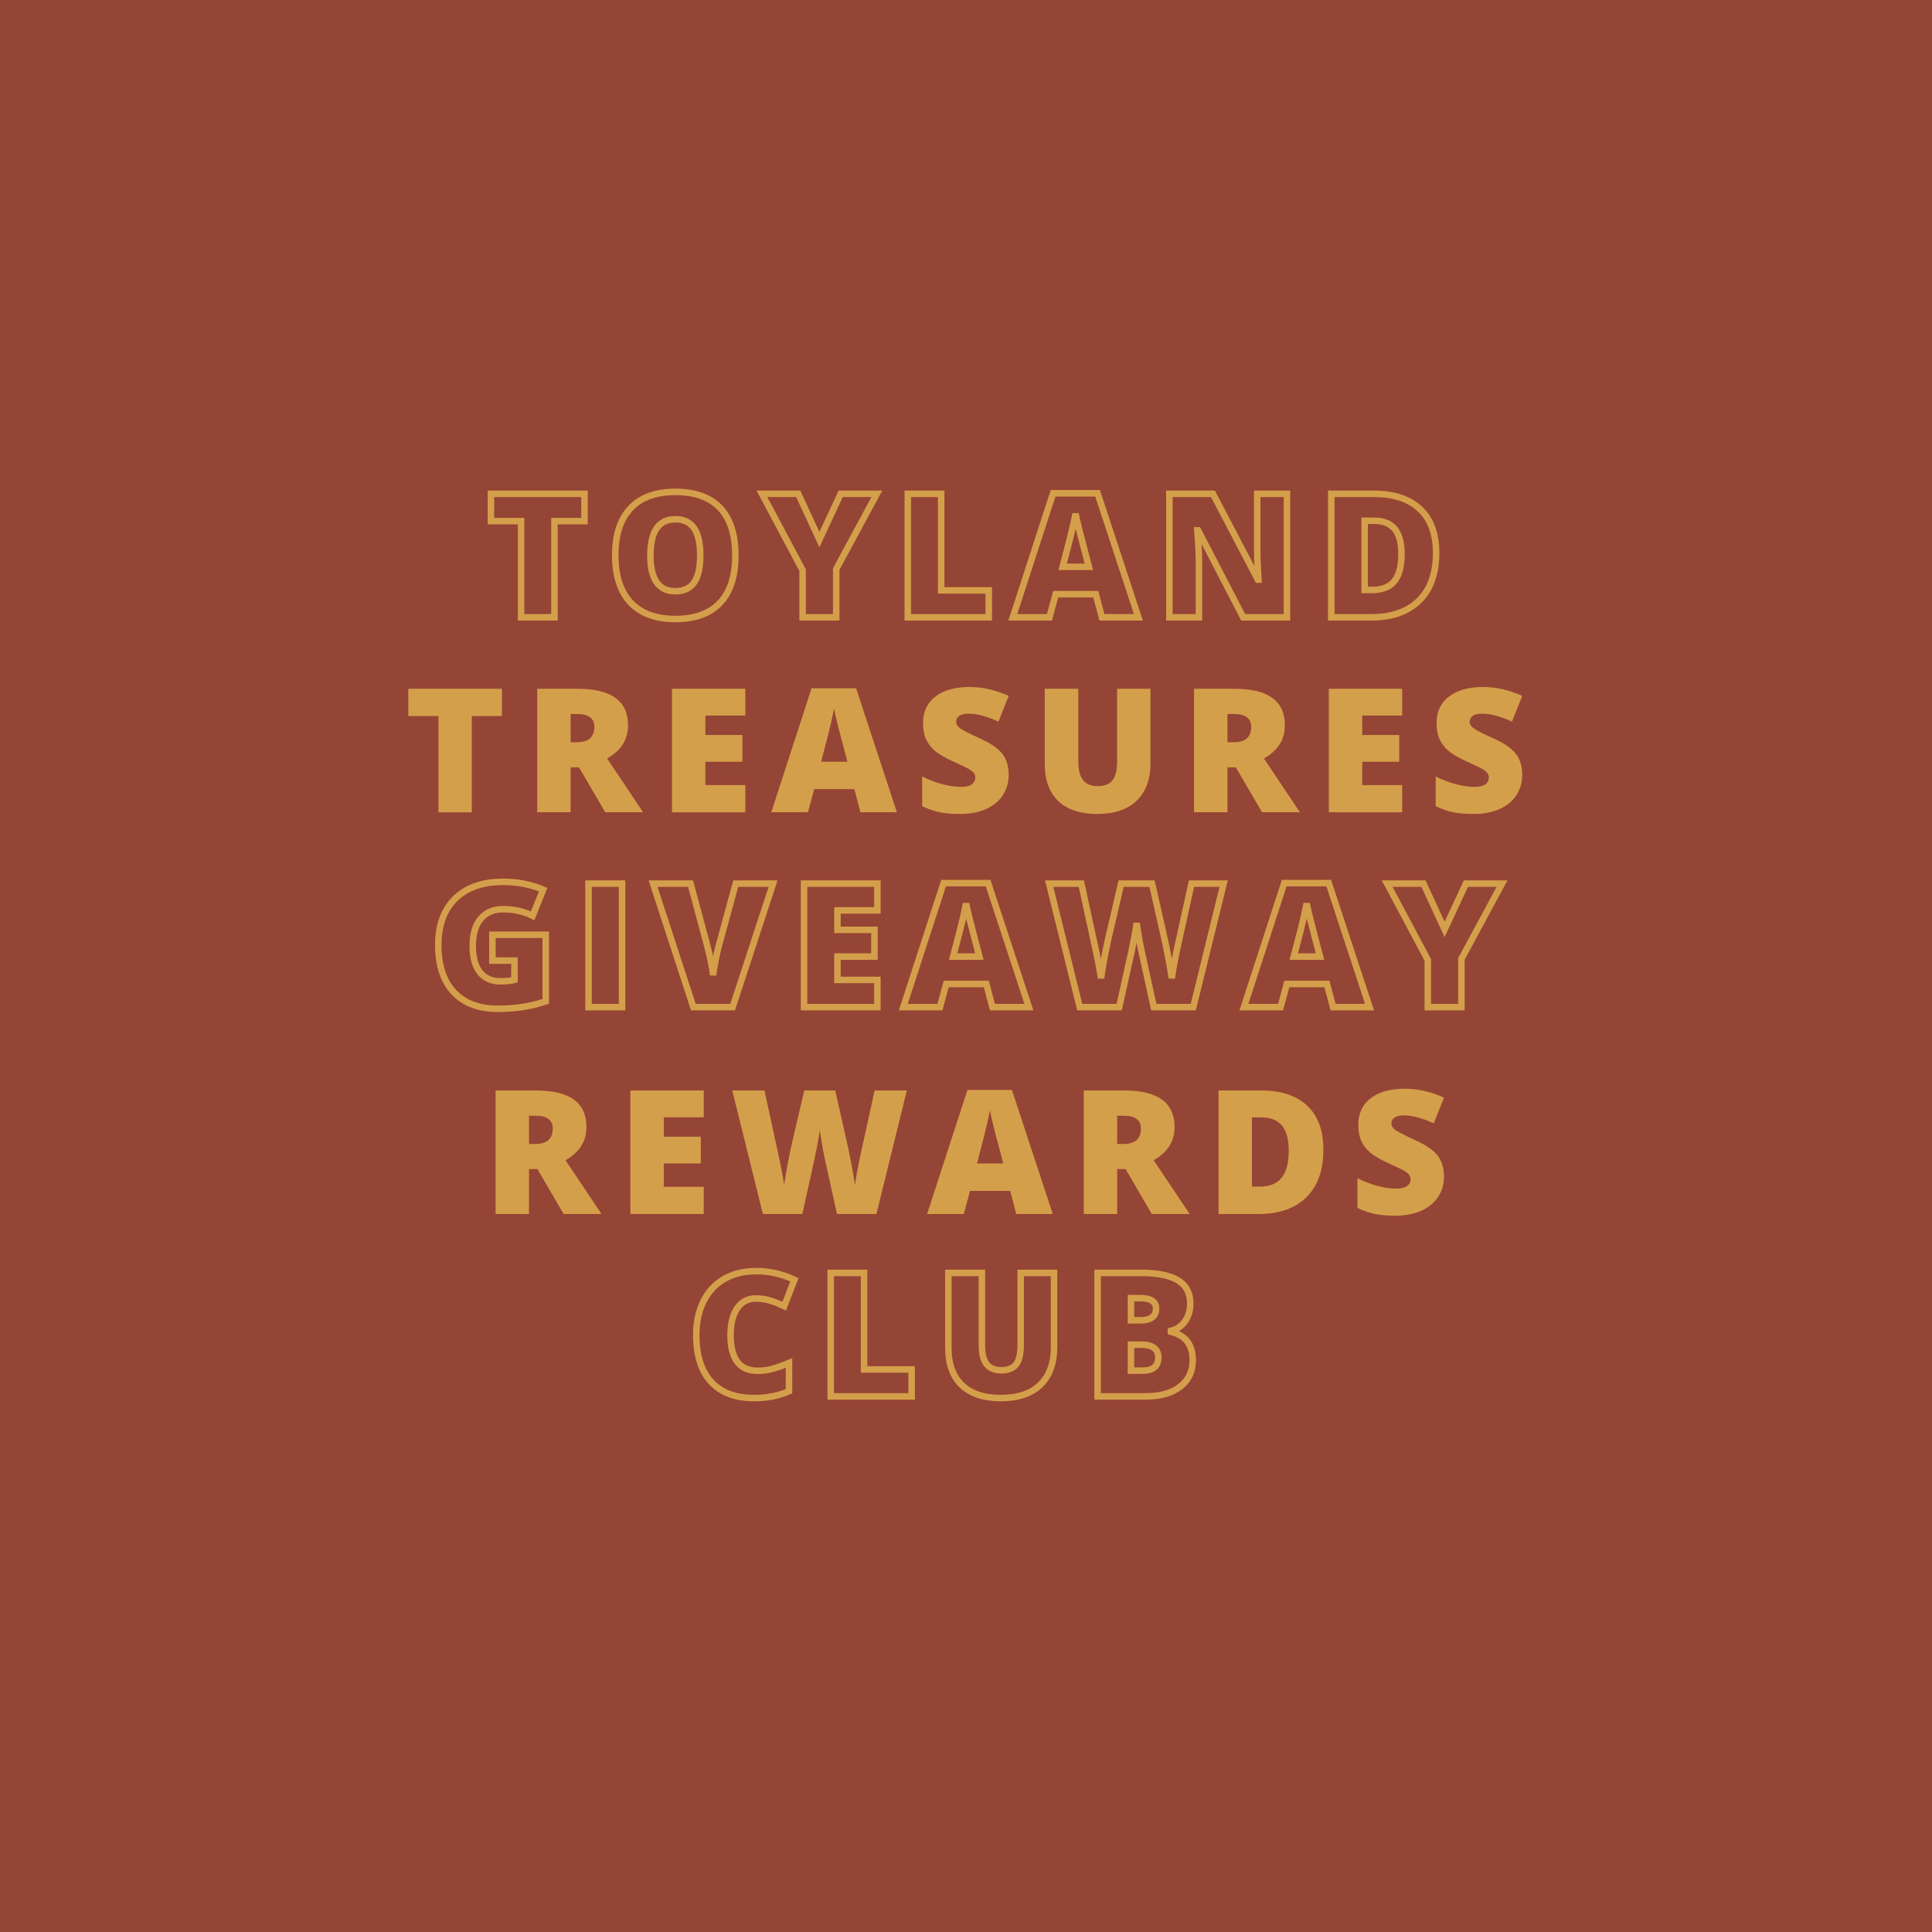 <svg version="1.0" preserveAspectRatio="xMidYMid meet" height="1080" viewBox="0 0 810 810" zoomAndPan="magnify" width="1080" xmlns:xlink="http://www.w3.org/1999/xlink" xmlns="http://www.w3.org/2000/svg"><defs><filter id="b49140b8fd" height="100%" width="100%" y="0%" x="0%"><feColorMatrix color-interpolation-filters="sRGB" values="0 0 0 0 1 0 0 0 0 1 0 0 0 0 1 0 0 0 1 0"></feColorMatrix></filter><g></g><mask id="b50b418ba5"><g filter="url(#b49140b8fd)"><rect fill-opacity="0.59" height="972" y="-81" fill="#000000" width="972" x="-81"></rect></g></mask><clipPath id="98eff363f1"><path clip-rule="nonzero" d="M 0.52 9 L 458.922 9 L 458.922 94 L 0.52 94 Z M 0.52 9"></path></clipPath><clipPath id="327b90260a"><rect height="100" y="0" width="459" x="0"></rect></clipPath><mask id="d09e7ece40"><g filter="url(#b49140b8fd)"><rect fill-opacity="0.59" height="972" y="-81" fill="#000000" width="972" x="-81"></rect></g></mask><clipPath id="d9abb185df"><rect height="99" y="0" width="415" x="0"></rect></clipPath><mask id="63803df6d6"><g filter="url(#b49140b8fd)"><rect fill-opacity="0.59" height="972" y="-81" fill="#000000" width="972" x="-81"></rect></g></mask><clipPath id="5d869176cb"><path clip-rule="nonzero" d="M 0 9 L 223.199 9 L 223.199 94 L 0 94 Z M 0 9"></path></clipPath><clipPath id="c5f7bb3409"><rect height="100" y="0" width="224" x="0"></rect></clipPath><mask id="96a12ad3d6"><g filter="url(#b49140b8fd)"><rect fill-opacity="0.59" height="972" y="-81" fill="#000000" width="972" x="-81"></rect></g></mask><clipPath id="94af045d23"><rect height="100" y="0" width="481" x="0"></rect></clipPath><mask id="bcf997e35e"><g filter="url(#b49140b8fd)"><rect fill-opacity="0.59" height="972" y="-81" fill="#000000" width="972" x="-81"></rect></g></mask><clipPath id="9590731d55"><path clip-rule="nonzero" d="M 0.52 9 L 410.68 9 L 410.68 94 L 0.52 94 Z M 0.52 9"></path></clipPath><clipPath id="e81b4ce45c"><rect height="100" y="0" width="411" x="0"></rect></clipPath></defs><rect fill-opacity="1" height="972" y="-81" fill="#ffffff" width="972" x="-81"></rect><rect fill-opacity="1" height="972" y="-81" fill="#954535" width="972" x="-81"></rect><g mask="url(#b50b418ba5)"><g transform="matrix(1, 0, 0, 1, 179, 345)"><g clip-path="url(#327b90260a)"><g clip-path="url(#98eff363f1)"><path stroke-miterlimit="4" stroke-opacity="1" stroke-width="5" stroke="#ffde59" d="M 60.388 87.274 L 101.467 87.274 L 101.467 138.573 C 90.313 142.392 78.053 144.301 64.688 144.301 C 50.017 144.301 38.676 140.052 30.672 131.546 C 22.662 123.033 18.664 110.91 18.664 95.155 C 18.664 79.787 23.042 67.836 31.814 59.287 C 40.578 50.731 52.859 46.461 68.657 46.461 C 74.644 46.461 80.3 47.028 85.611 48.155 C 90.93 49.282 95.56 50.71 99.515 52.447 L 91.375 72.631 C 84.52 69.243 76.991 67.549 68.786 67.549 C 61.279 67.549 55.472 69.99 51.373 74.878 C 47.275 79.759 45.222 86.735 45.222 95.801 C 45.222 104.701 47.074 111.484 50.785 116.15 C 54.495 120.816 59.843 123.148 66.834 123.148 C 70.653 123.148 74.17 122.775 77.378 122.036 L 77.378 107.135 L 60.388 107.135 Z M 134.456 143.002 L 134.456 47.824 L 160.304 47.824 L 160.304 143.002 Z M 247.916 47.824 L 276.684 47.824 L 245.504 143.002 L 215.235 143.002 L 184.184 47.824 L 213.089 47.824 L 226.038 96.066 C 228.73 106.783 230.208 114.248 230.467 118.461 C 230.775 115.418 231.378 111.621 232.29 107.063 C 233.201 102.512 234.005 98.93 234.701 96.325 Z M 357.069 143.002 L 300.565 143.002 L 300.565 47.824 L 357.069 47.824 L 357.069 68.461 L 326.283 68.461 L 326.283 83.434 L 354.793 83.434 L 354.793 104.07 L 326.283 104.07 L 326.283 122.036 L 357.069 122.036 Z M 445.722 143.002 L 441.035 125.165 L 410.113 125.165 L 405.296 143.002 L 377.045 143.002 L 408.096 47.437 L 442.406 47.437 L 473.844 143.002 Z M 435.702 104.07 L 431.596 88.451 C 430.641 84.977 429.486 80.483 428.115 74.971 C 426.751 69.458 425.846 65.511 425.416 63.128 C 425.021 65.338 424.253 68.985 423.105 74.059 C 421.949 79.141 419.401 89.14 415.453 104.07 Z M 600.511 143.002 L 570.113 143.002 L 560.997 101.536 C 560.567 99.799 559.885 96.346 558.952 91.186 C 558.019 86.018 557.329 81.697 556.899 78.23 C 556.554 81.051 555.987 84.553 555.205 88.738 C 554.422 92.93 553.654 96.777 552.894 100.294 C 552.133 103.811 548.982 118.045 543.426 143.002 L 513.021 143.002 L 489.456 47.824 L 514.263 47.824 L 524.613 95.542 C 526.953 106.087 528.561 114.485 529.429 120.737 C 529.989 116.308 531.001 110.3 532.458 102.706 C 533.908 95.112 535.265 88.817 536.521 83.828 L 544.919 47.824 L 568.749 47.824 L 576.882 83.828 C 578.274 89.599 579.681 96.26 581.117 103.811 C 582.545 111.362 583.5 117.004 583.981 120.737 C 584.541 115.92 586.084 107.565 588.603 95.672 L 599.147 47.824 L 623.947 47.824 Z M 708.236 143.002 L 703.549 125.165 L 672.627 125.165 L 667.81 143.002 L 639.558 143.002 L 670.61 47.437 L 704.92 47.437 L 736.358 143.002 Z M 698.215 104.07 L 694.11 88.451 C 693.155 84.977 691.992 80.483 690.629 74.971 C 689.265 69.458 688.36 65.511 687.93 63.128 C 687.535 65.338 686.767 68.985 685.618 74.059 C 684.463 79.141 681.915 89.14 677.967 104.07 Z M 794.219 83.111 L 810.627 47.824 L 838.484 47.824 L 807.175 105.828 L 807.175 143.002 L 781.263 143.002 L 781.263 106.611 L 749.953 47.824 L 777.947 47.824 Z M 794.219 83.111" stroke-linejoin="miter" fill="none" transform="matrix(0.544, 0, 0, 0.544, -5.399, -0.558)" stroke-linecap="butt"></path></g></g></g></g><g mask="url(#d09e7ece40)"><g transform="matrix(1, 0, 0, 1, 201, 432)"><g clip-path="url(#d9abb185df)"><g fill-opacity="1" fill="#ffde59"><g transform="translate(1.197, 76.977)"><g><path d="M 19.594 -18.844 L 19.594 0 L 5.594 0 L 5.594 -51.781 L 22.562 -51.781 C 36.633 -51.781 43.672 -46.68 43.672 -36.484 C 43.672 -30.484 40.742 -25.844 34.891 -22.562 L 49.984 0 L 34.109 0 L 23.125 -18.844 Z M 19.594 -29.359 L 22.203 -29.359 C 27.098 -29.359 29.547 -31.52 29.547 -35.844 C 29.547 -39.414 27.148 -41.203 22.359 -41.203 L 19.594 -41.203 Z M 19.594 -29.359"></path></g></g></g><g fill-opacity="1" fill="#ffde59"><g transform="translate(57.697, 76.977)"><g><path d="M 36.344 0 L 5.594 0 L 5.594 -51.781 L 36.344 -51.781 L 36.344 -40.562 L 19.594 -40.562 L 19.594 -32.406 L 35.109 -32.406 L 35.109 -21.188 L 19.594 -21.188 L 19.594 -11.406 L 36.344 -11.406 Z M 36.344 0"></path></g></g></g><g fill-opacity="1" fill="#ffde59"><g transform="translate(104.916, 76.977)"><g><path d="M 61.531 0 L 44.984 0 L 40.031 -22.562 C 39.789 -23.508 39.414 -25.383 38.906 -28.188 C 38.406 -31 38.035 -33.352 37.797 -35.25 C 37.609 -33.707 37.301 -31.797 36.875 -29.516 C 36.445 -27.242 36.023 -25.148 35.609 -23.234 C 35.203 -21.328 33.488 -13.582 30.469 0 L 13.922 0 L 1.094 -51.781 L 14.594 -51.781 L 20.234 -25.828 C 21.504 -20.086 22.375 -15.516 22.844 -12.109 C 23.156 -14.523 23.707 -17.797 24.5 -21.922 C 25.289 -26.055 26.023 -29.484 26.703 -32.203 L 31.281 -51.781 L 44.25 -51.781 L 48.672 -32.203 C 49.43 -29.055 50.195 -25.426 50.969 -21.312 C 51.75 -17.207 52.27 -14.141 52.531 -12.109 C 52.844 -14.734 53.68 -19.281 55.047 -25.75 L 60.781 -51.781 L 74.281 -51.781 Z M 61.531 0"></path></g></g></g><g fill-opacity="1" fill="#ffde59"><g transform="translate(187.701, 76.977)"><g><path d="M 37.375 0 L 34.828 -9.703 L 18 -9.703 L 15.375 0 L 0 0 L 16.891 -52 L 35.562 -52 L 52.672 0 Z M 31.922 -21.188 L 29.688 -29.688 C 29.164 -31.57 28.531 -34.016 27.781 -37.016 C 27.039 -40.016 26.551 -42.164 26.312 -43.469 C 26.102 -42.258 25.688 -40.273 25.062 -37.516 C 24.438 -34.754 23.051 -29.312 20.906 -21.188 Z M 31.922 -21.188"></path></g></g></g><g fill-opacity="1" fill="#ffde59"><g transform="translate(247.778, 76.977)"><g><path d="M 19.594 -18.844 L 19.594 0 L 5.594 0 L 5.594 -51.781 L 22.562 -51.781 C 36.633 -51.781 43.672 -46.68 43.672 -36.484 C 43.672 -30.484 40.742 -25.844 34.891 -22.562 L 49.984 0 L 34.109 0 L 23.125 -18.844 Z M 19.594 -29.359 L 22.203 -29.359 C 27.098 -29.359 29.547 -31.52 29.547 -35.844 C 29.547 -39.414 27.148 -41.203 22.359 -41.203 L 19.594 -41.203 Z M 19.594 -29.359"></path></g></g></g><g fill-opacity="1" fill="#ffde59"><g transform="translate(304.278, 76.977)"><g><path d="M 49.562 -27 C 49.562 -18.352 47.18 -11.691 42.422 -7.016 C 37.66 -2.336 30.973 0 22.359 0 L 5.594 0 L 5.594 -51.781 L 23.516 -51.781 C 31.828 -51.781 38.242 -49.656 42.766 -45.406 C 47.297 -41.156 49.562 -35.02 49.562 -27 Z M 35.031 -26.5 C 35.031 -31.238 34.094 -34.754 32.219 -37.047 C 30.344 -39.336 27.488 -40.484 23.656 -40.484 L 19.594 -40.484 L 19.594 -11.484 L 22.703 -11.484 C 26.953 -11.484 30.066 -12.711 32.047 -15.172 C 34.035 -17.641 35.031 -21.414 35.031 -26.5 Z M 35.031 -26.5"></path></g></g></g><g fill-opacity="1" fill="#ffde59"><g transform="translate(364.923, 76.977)"><g><path d="M 39.469 -15.734 C 39.469 -12.516 38.648 -9.66 37.016 -7.172 C 35.391 -4.68 33.039 -2.742 29.969 -1.359 C 26.895 0.016 23.289 0.703 19.156 0.703 C 15.719 0.703 12.828 0.461 10.484 -0.016 C 8.148 -0.504 5.719 -1.348 3.188 -2.547 L 3.188 -15.016 C 5.852 -13.648 8.625 -12.582 11.5 -11.812 C 14.383 -11.039 17.035 -10.656 19.453 -10.656 C 21.523 -10.656 23.047 -11.016 24.016 -11.734 C 24.984 -12.461 25.469 -13.395 25.469 -14.531 C 25.469 -15.238 25.27 -15.859 24.875 -16.391 C 24.488 -16.922 23.863 -17.457 23 -18 C 22.145 -18.539 19.852 -19.648 16.125 -21.328 C 12.738 -22.859 10.203 -24.344 8.516 -25.781 C 6.828 -27.227 5.578 -28.883 4.766 -30.75 C 3.953 -32.613 3.547 -34.82 3.547 -37.375 C 3.547 -42.145 5.281 -45.863 8.75 -48.531 C 12.219 -51.195 16.988 -52.531 23.062 -52.531 C 28.426 -52.531 33.895 -51.289 39.469 -48.812 L 35.172 -38.016 C 30.328 -40.234 26.148 -41.344 22.641 -41.344 C 20.816 -41.344 19.488 -41.02 18.656 -40.375 C 17.832 -39.738 17.422 -38.953 17.422 -38.016 C 17.422 -36.992 17.945 -36.082 19 -35.281 C 20.051 -34.477 22.906 -33.016 27.562 -30.891 C 32.02 -28.879 35.117 -26.723 36.859 -24.422 C 38.598 -22.117 39.469 -19.223 39.469 -15.734 Z M 39.469 -15.734"></path></g></g></g></g></g></g><g mask="url(#63803df6d6)"><g transform="matrix(1, 0, 0, 1, 288, 508)"><g clip-path="url(#c5f7bb3409)"><g clip-path="url(#5d869176cb)"><path stroke-miterlimit="4" stroke-opacity="1" stroke-width="5" stroke="#ffde59" d="M 280.04 67.55 C 273.917 67.55 269.144 70.055 265.72 75.072 C 262.289 80.083 260.574 86.995 260.574 95.802 C 260.574 114.12 267.543 123.279 281.468 123.279 C 285.682 123.279 289.759 122.69 293.706 121.52 C 297.661 120.343 301.631 118.936 305.622 117.285 L 305.622 139.027 C 297.683 142.544 288.696 144.302 278.669 144.302 C 264.306 144.302 253.295 140.139 245.637 131.806 C 237.978 123.472 234.145 111.428 234.145 95.673 C 234.145 85.825 236.004 77.161 239.708 69.703 C 243.419 62.239 248.759 56.496 255.729 52.484 C 262.691 48.464 270.881 46.462 280.298 46.462 C 290.584 46.462 300.418 48.694 309.792 53.166 L 301.911 73.407 C 298.393 71.763 294.884 70.371 291.366 69.244 C 287.849 68.117 284.074 67.55 280.04 67.55 Z M 337.771 143.003 L 337.771 47.825 L 363.482 47.825 L 363.482 122.231 L 400.132 122.231 L 400.132 143.003 Z M 509.88 47.825 L 509.88 105.112 C 509.88 117.565 506.349 127.212 499.3 134.052 C 492.244 140.886 482.081 144.302 468.802 144.302 C 455.824 144.302 445.854 140.979 438.885 134.34 C 431.922 127.7 428.441 118.154 428.441 105.7 L 428.441 47.825 L 454.281 47.825 L 454.281 103.683 C 454.281 110.409 455.544 115.29 458.057 118.326 C 460.576 121.369 464.287 122.884 469.189 122.884 C 474.444 122.884 478.248 121.376 480.616 118.362 C 482.978 115.347 484.162 110.409 484.162 103.554 L 484.162 47.825 Z M 543.458 47.825 L 576.655 47.825 C 589.59 47.825 599.187 49.749 605.46 53.589 C 611.733 57.429 614.87 63.408 614.87 71.519 C 614.87 76.86 613.499 81.418 610.764 85.193 C 608.03 88.969 604.434 91.402 599.962 92.486 L 599.962 93.132 C 605.862 94.697 610.14 97.302 612.781 100.948 C 615.43 104.595 616.758 109.325 616.758 115.139 C 616.758 123.774 613.513 130.578 607.025 135.545 C 600.536 140.512 591.693 143.003 580.496 143.003 L 543.458 143.003 Z M 569.169 84.346 L 576.914 84.346 C 580.603 84.346 583.46 83.585 585.477 82.071 C 587.494 80.549 588.506 78.295 588.506 75.295 C 588.506 69.962 584.465 67.292 576.397 67.292 L 569.169 67.292 Z M 569.169 103.159 L 569.169 123.142 L 578.22 123.142 C 586.245 123.142 590.257 119.761 590.257 112.993 C 590.257 109.82 589.188 107.394 587.042 105.7 C 584.888 104.006 581.773 103.159 577.696 103.159 Z M 569.169 103.159" stroke-linejoin="miter" fill="none" transform="matrix(0.544, 0, 0, 0.544, -123.464, -0.351)" stroke-linecap="butt"></path></g></g></g></g><g mask="url(#96a12ad3d6)"><g transform="matrix(1, 0, 0, 1, 168, 263)"><g clip-path="url(#94af045d23)"><g fill-opacity="1" fill="#ffde59"><g transform="translate(1.375, 77.554)"><g><path d="M 28.438 0 L 14.453 0 L 14.453 -40.344 L 1.812 -40.344 L 1.812 -51.781 L 41.062 -51.781 L 41.062 -40.344 L 28.438 -40.344 Z M 28.438 0"></path></g></g></g><g fill-opacity="1" fill="#ffde59"><g transform="translate(51.64, 77.554)"><g><path d="M 19.594 -18.844 L 19.594 0 L 5.594 0 L 5.594 -51.781 L 22.562 -51.781 C 36.633 -51.781 43.672 -46.68 43.672 -36.484 C 43.672 -30.484 40.742 -25.844 34.891 -22.562 L 49.984 0 L 34.109 0 L 23.125 -18.844 Z M 19.594 -29.359 L 22.203 -29.359 C 27.098 -29.359 29.547 -31.52 29.547 -35.844 C 29.547 -39.414 27.148 -41.203 22.359 -41.203 L 19.594 -41.203 Z M 19.594 -29.359"></path></g></g></g><g fill-opacity="1" fill="#ffde59"><g transform="translate(108.14, 77.554)"><g><path d="M 36.344 0 L 5.594 0 L 5.594 -51.781 L 36.344 -51.781 L 36.344 -40.562 L 19.594 -40.562 L 19.594 -32.406 L 35.109 -32.406 L 35.109 -21.188 L 19.594 -21.188 L 19.594 -11.406 L 36.344 -11.406 Z M 36.344 0"></path></g></g></g><g fill-opacity="1" fill="#ffde59"><g transform="translate(155.358, 77.554)"><g><path d="M 37.375 0 L 34.828 -9.703 L 18 -9.703 L 15.375 0 L 0 0 L 16.891 -52 L 35.562 -52 L 52.672 0 Z M 31.922 -21.188 L 29.688 -29.688 C 29.164 -31.57 28.531 -34.016 27.781 -37.016 C 27.039 -40.016 26.551 -42.164 26.312 -43.469 C 26.102 -42.258 25.688 -40.273 25.062 -37.516 C 24.438 -34.754 23.051 -29.312 20.906 -21.188 Z M 31.922 -21.188"></path></g></g></g><g fill-opacity="1" fill="#ffde59"><g transform="translate(215.436, 77.554)"><g><path d="M 39.469 -15.734 C 39.469 -12.516 38.648 -9.66 37.016 -7.172 C 35.391 -4.68 33.039 -2.742 29.969 -1.359 C 26.895 0.016 23.289 0.703 19.156 0.703 C 15.719 0.703 12.828 0.461 10.484 -0.016 C 8.148 -0.504 5.719 -1.348 3.188 -2.547 L 3.188 -15.016 C 5.852 -13.648 8.625 -12.582 11.5 -11.812 C 14.383 -11.039 17.035 -10.656 19.453 -10.656 C 21.523 -10.656 23.047 -11.016 24.016 -11.734 C 24.984 -12.461 25.469 -13.395 25.469 -14.531 C 25.469 -15.238 25.27 -15.859 24.875 -16.391 C 24.488 -16.922 23.863 -17.457 23 -18 C 22.145 -18.539 19.852 -19.648 16.125 -21.328 C 12.738 -22.859 10.203 -24.344 8.516 -25.781 C 6.828 -27.227 5.578 -28.883 4.766 -30.75 C 3.953 -32.613 3.547 -34.82 3.547 -37.375 C 3.547 -42.145 5.281 -45.863 8.75 -48.531 C 12.219 -51.195 16.988 -52.531 23.062 -52.531 C 28.426 -52.531 33.895 -51.289 39.469 -48.812 L 35.172 -38.016 C 30.328 -40.234 26.148 -41.344 22.641 -41.344 C 20.816 -41.344 19.488 -41.02 18.656 -40.375 C 17.832 -39.738 17.422 -38.953 17.422 -38.016 C 17.422 -36.992 17.945 -36.082 19 -35.281 C 20.051 -34.477 22.906 -33.016 27.562 -30.891 C 32.02 -28.879 35.117 -26.723 36.859 -24.422 C 38.598 -22.117 39.469 -19.223 39.469 -15.734 Z M 39.469 -15.734"></path></g></g></g><g fill-opacity="1" fill="#ffde59"><g transform="translate(264.709, 77.554)"><g><path d="M 49.625 -51.781 L 49.625 -20.609 C 49.625 -13.836 47.703 -8.594 43.859 -4.875 C 40.023 -1.156 34.5 0.703 27.281 0.703 C 20.219 0.703 14.789 -1.098 11 -4.703 C 7.207 -8.316 5.312 -13.516 5.312 -20.297 L 5.312 -51.781 L 19.375 -51.781 L 19.375 -21.391 C 19.375 -17.734 20.055 -15.078 21.422 -13.422 C 22.797 -11.773 24.816 -10.953 27.484 -10.953 C 30.348 -10.953 32.422 -11.77 33.703 -13.406 C 34.992 -15.051 35.641 -17.738 35.641 -21.469 L 35.641 -51.781 Z M 49.625 -51.781"></path></g></g></g><g fill-opacity="1" fill="#ffde59"><g transform="translate(327.018, 77.554)"><g><path d="M 19.594 -18.844 L 19.594 0 L 5.594 0 L 5.594 -51.781 L 22.562 -51.781 C 36.633 -51.781 43.672 -46.68 43.672 -36.484 C 43.672 -30.484 40.742 -25.844 34.891 -22.562 L 49.984 0 L 34.109 0 L 23.125 -18.844 Z M 19.594 -29.359 L 22.203 -29.359 C 27.098 -29.359 29.547 -31.52 29.547 -35.844 C 29.547 -39.414 27.148 -41.203 22.359 -41.203 L 19.594 -41.203 Z M 19.594 -29.359"></path></g></g></g><g fill-opacity="1" fill="#ffde59"><g transform="translate(383.518, 77.554)"><g><path d="M 36.344 0 L 5.594 0 L 5.594 -51.781 L 36.344 -51.781 L 36.344 -40.562 L 19.594 -40.562 L 19.594 -32.406 L 35.109 -32.406 L 35.109 -21.188 L 19.594 -21.188 L 19.594 -11.406 L 36.344 -11.406 Z M 36.344 0"></path></g></g></g><g fill-opacity="1" fill="#ffde59"><g transform="translate(430.737, 77.554)"><g><path d="M 39.469 -15.734 C 39.469 -12.516 38.648 -9.66 37.016 -7.172 C 35.391 -4.68 33.039 -2.742 29.969 -1.359 C 26.895 0.016 23.289 0.703 19.156 0.703 C 15.719 0.703 12.828 0.461 10.484 -0.016 C 8.148 -0.504 5.719 -1.348 3.188 -2.547 L 3.188 -15.016 C 5.852 -13.648 8.625 -12.582 11.5 -11.812 C 14.383 -11.039 17.035 -10.656 19.453 -10.656 C 21.523 -10.656 23.047 -11.016 24.016 -11.734 C 24.984 -12.461 25.469 -13.395 25.469 -14.531 C 25.469 -15.238 25.27 -15.859 24.875 -16.391 C 24.488 -16.922 23.863 -17.457 23 -18 C 22.145 -18.539 19.852 -19.648 16.125 -21.328 C 12.738 -22.859 10.203 -24.344 8.516 -25.781 C 6.828 -27.227 5.578 -28.883 4.766 -30.75 C 3.953 -32.613 3.547 -34.82 3.547 -37.375 C 3.547 -42.145 5.281 -45.863 8.75 -48.531 C 12.219 -51.195 16.988 -52.531 23.062 -52.531 C 28.426 -52.531 33.895 -51.289 39.469 -48.812 L 35.172 -38.016 C 30.328 -40.234 26.148 -41.344 22.641 -41.344 C 20.816 -41.344 19.488 -41.02 18.656 -40.375 C 17.832 -39.738 17.422 -38.953 17.422 -38.016 C 17.422 -36.992 17.945 -36.082 19 -35.281 C 20.051 -34.477 22.906 -33.016 27.562 -30.891 C 32.02 -28.879 35.117 -26.723 36.859 -24.422 C 38.598 -22.117 39.469 -19.223 39.469 -15.734 Z M 39.469 -15.734"></path></g></g></g></g></g></g><g mask="url(#bcf997e35e)"><g transform="matrix(1, 0, 0, 1, 203, 181)"><g clip-path="url(#e81b4ce45c)"><g clip-path="url(#9590731d55)"><path stroke-miterlimit="4" stroke-opacity="1" stroke-width="5" stroke="#ffde59" d="M 124.848 143.001 L 99.138 143.001 L 99.138 68.854 L 75.896 68.854 L 75.896 47.83 L 148.026 47.83 L 148.026 68.854 L 124.848 68.854 Z M 264.277 95.283 C 264.277 111.296 260.351 123.47 252.499 131.803 C 244.639 140.137 233.14 144.3 217.995 144.3 C 203.065 144.3 191.624 140.115 183.656 131.739 C 175.696 123.362 171.712 111.167 171.712 95.153 C 171.712 79.312 175.675 67.217 183.592 58.862 C 191.509 50.507 203.022 46.33 218.124 46.33 C 233.269 46.33 244.754 50.471 252.563 58.762 C 260.373 67.052 264.277 79.226 264.277 95.283 Z M 198.794 95.283 C 198.794 113.686 205.19 122.888 217.995 122.888 C 224.505 122.888 229.336 120.649 232.48 116.177 C 235.624 111.712 237.203 104.743 237.203 95.283 C 237.203 85.779 235.602 78.759 232.415 74.223 C 229.228 69.686 224.462 67.418 218.124 67.418 C 205.24 67.418 198.794 76.706 198.794 95.283 Z M 329.043 83.109 L 345.444 47.83 L 373.308 47.83 L 341.991 105.827 L 341.991 143.001 L 316.087 143.001 L 316.087 106.609 L 284.77 47.83 L 312.763 47.83 Z M 397.189 143.001 L 397.189 47.83 L 422.9 47.83 L 422.9 122.235 L 459.55 122.235 L 459.55 143.001 Z M 546.767 143.001 L 542.08 125.164 L 511.158 125.164 L 506.342 143.001 L 478.09 143.001 L 509.141 47.435 L 543.451 47.435 L 574.89 143.001 Z M 536.747 104.068 L 532.641 88.449 C 531.687 84.975 530.531 80.482 529.16 74.976 C 527.796 69.464 526.892 65.509 526.461 63.126 C 526.066 65.337 525.298 68.983 524.15 74.065 C 523.001 79.14 520.446 89.145 516.498 104.068 Z M 689.39 143.001 L 655.669 143.001 L 620.907 75.953 L 620.318 75.953 C 621.144 86.497 621.553 94.543 621.553 100.099 L 621.553 143.001 L 598.77 143.001 L 598.77 47.83 L 632.362 47.83 L 666.995 113.966 L 667.383 113.966 C 666.78 104.377 666.471 96.675 666.471 90.854 L 666.471 47.83 L 689.39 47.83 Z M 804.335 93.395 C 804.335 109.279 799.964 121.517 791.222 130.109 C 782.472 138.701 770.183 143.001 754.342 143.001 L 723.549 143.001 L 723.549 47.83 L 756.488 47.83 C 771.77 47.83 783.563 51.735 791.868 59.544 C 800.18 67.354 804.335 78.637 804.335 93.395 Z M 777.648 94.306 C 777.648 85.585 775.919 79.118 772.473 74.905 C 769.021 70.699 763.781 68.595 756.754 68.595 L 749.267 68.595 L 749.267 121.905 L 754.995 121.905 C 762.805 121.905 768.533 119.644 772.179 115.108 C 775.825 110.571 777.648 103.637 777.648 94.306 Z M 777.648 94.306" stroke-linejoin="miter" fill="none" transform="matrix(0.544, 0, 0, 0.544, -38.464, 0.021)" stroke-linecap="butt"></path></g></g></g></g></svg>